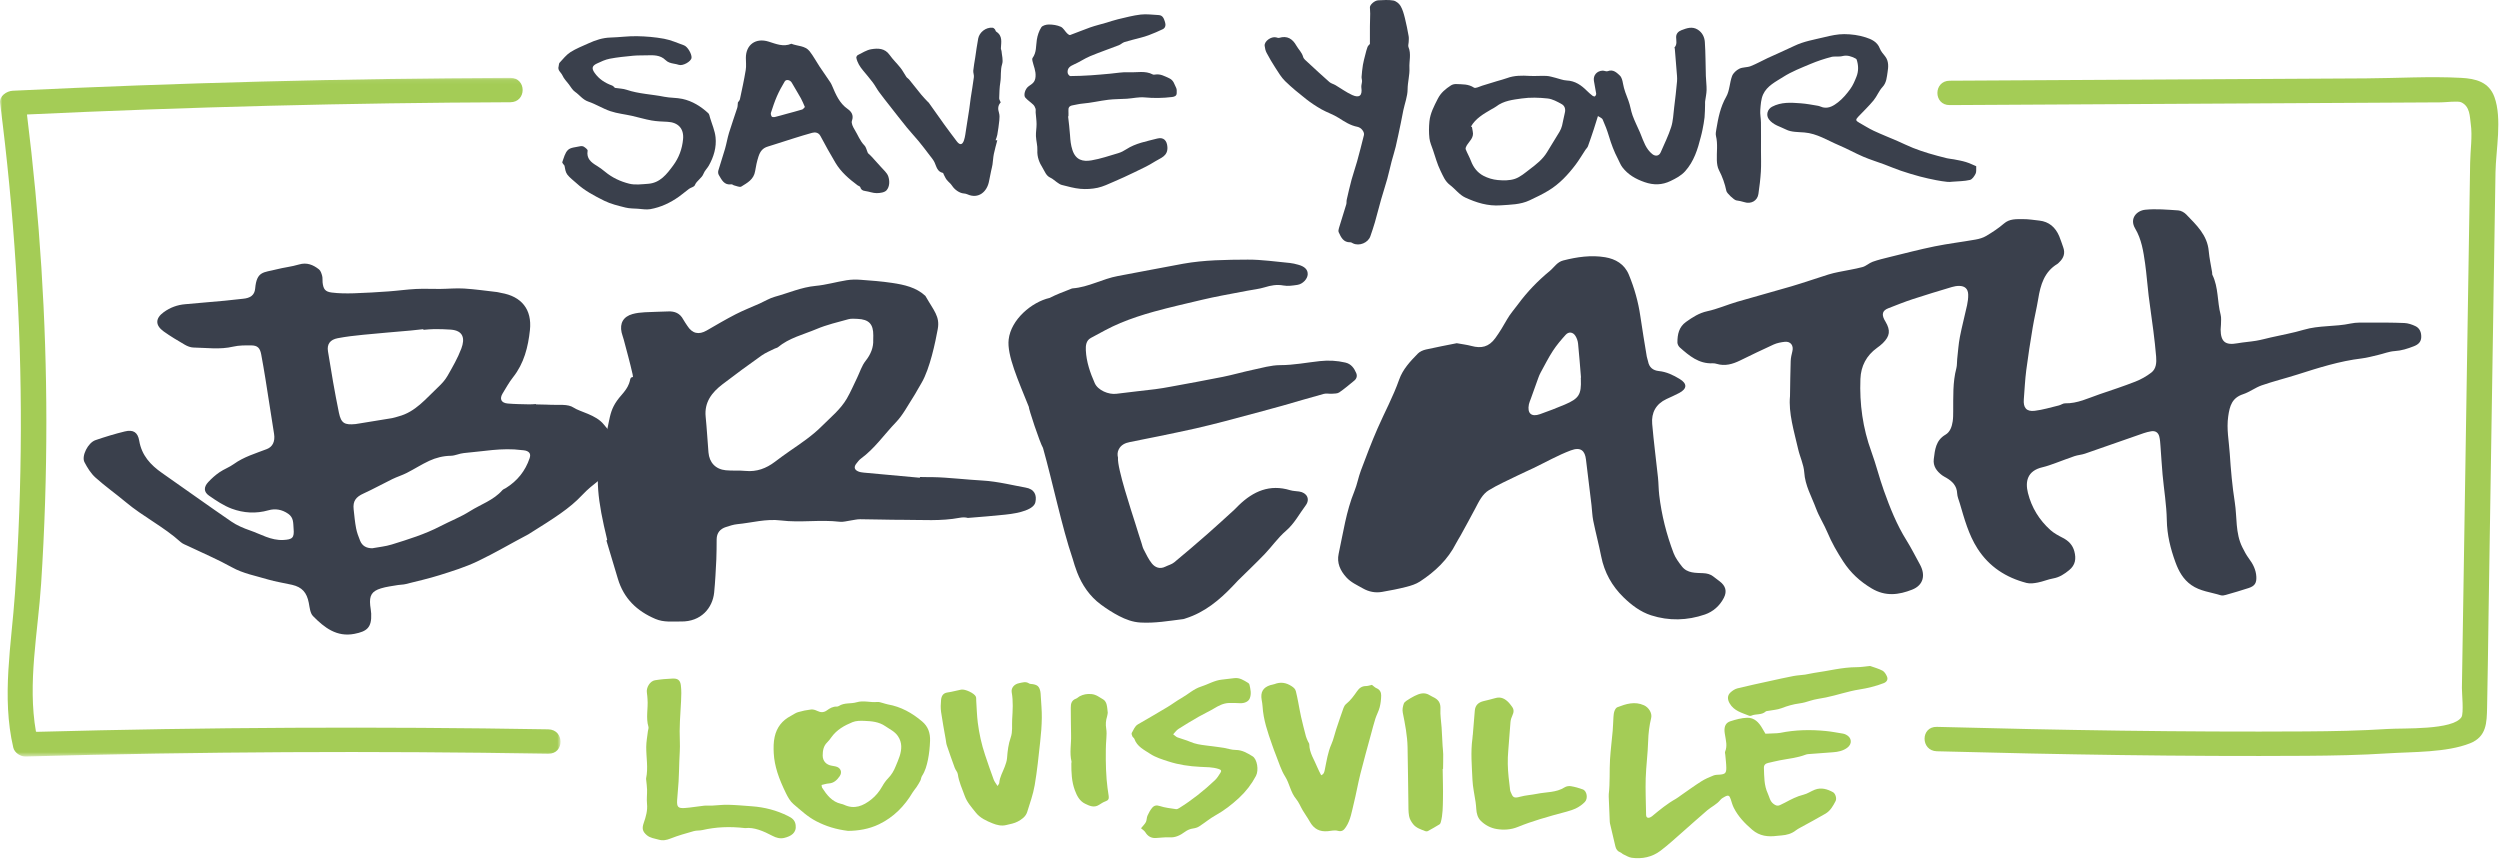 <?xml version="1.0" encoding="UTF-8" standalone="no"?>
<svg width="554px" height="191px" viewBox="0 0 554 191" version="1.1" xmlns="http://www.w3.org/2000/svg" xmlns:xlink="http://www.w3.org/1999/xlink">
    <!-- Generator: sketchtool 3.8.3 (29802) - http://www.bohemiancoding.com/sketch -->
    <title>60089FC0-5F22-48A5-BAC8-55BDBEFCB7A2</title>
    <desc>Created with sketchtool.</desc>
    <defs>
        <polygon id="path-1" points="1.35525272e-20 0.076 1.35525272e-20 150.466 124.219 150.466 124.219 0.076 0 0.076"></polygon>
    </defs>
    <g id="Page-1" stroke="none" stroke-width="1" fill="none" fill-rule="evenodd">
        <g id="REVON-Lander" transform="translate(-443, -201)">
            <g id="syb_logo" transform="translate(443, 200)">
                <path d="M325.966,29.047 C326.04,29.077 326.112,29.107 326.186,29.137 C326.245,29.474 326.293,29.814 326.366,30.149 C326.668,31.526 325.594,32.289 325.006,33.274 C324.866,33.509 324.717,33.87 324.8,34.083 C325.147,34.966 325.636,35.794 325.97,36.681 C326.506,38.105 327.407,39.257 328.709,39.945 C329.675,40.457 330.807,40.799 331.894,40.897 C333.16,41.013 334.543,41.032 335.716,40.629 C336.918,40.215 337.965,39.291 339.009,38.497 C340.431,37.418 341.854,36.321 342.806,34.753 C343.73,33.232 344.681,31.726 345.59,30.196 C345.836,29.782 346.031,29.317 346.15,28.85 C346.386,27.919 346.518,26.959 346.762,26.029 C346.98,25.197 346.753,24.458 346.086,24.083 C345.106,23.531 344.032,22.937 342.949,22.821 C341.053,22.618 339.089,22.553 337.209,22.822 C335.259,23.1 333.204,23.31 331.533,24.611 C331.208,24.864 330.817,25.033 330.458,25.244 C328.739,26.252 327,27.239 325.966,29.047 M354.104,26.718 C353.765,27.8 353.495,28.704 353.199,29.598 C352.775,30.878 352.347,32.158 351.884,33.424 C351.781,33.707 351.518,33.927 351.345,34.187 C350.609,35.297 349.938,36.455 349.136,37.515 C347.456,39.734 345.561,41.764 343.165,43.222 C341.817,44.043 340.378,44.72 338.949,45.397 C336.92,46.357 334.751,46.344 332.547,46.504 C329.67,46.714 327.136,45.893 324.685,44.766 C323.405,44.177 322.471,42.865 321.302,41.986 C320.204,41.161 319.752,39.927 319.198,38.805 C318.492,37.374 318.079,35.794 317.559,34.272 C317.262,33.401 316.862,32.533 316.762,31.636 C316.626,30.412 316.636,29.152 316.757,27.925 C316.936,26.101 317.786,24.518 318.614,22.889 C319.312,21.517 320.352,20.693 321.531,19.924 C321.861,19.708 322.338,19.607 322.738,19.628 C324.062,19.698 325.396,19.594 326.629,20.418 C326.986,20.657 327.842,20.168 328.462,19.984 C329.561,19.659 330.655,19.309 331.751,18.975 C332.485,18.751 333.235,18.575 333.952,18.309 C335.581,17.706 337.251,17.722 338.951,17.822 C340.196,17.895 341.453,17.763 342.7,17.824 C343.384,17.858 344.062,18.091 344.737,18.252 C345.548,18.445 346.35,18.798 347.165,18.833 C349.056,18.912 350.422,19.888 351.681,21.145 C352.069,21.532 352.487,21.893 352.92,22.23 C353.055,22.337 353.367,22.42 353.448,22.347 C353.6,22.21 353.741,21.936 353.713,21.744 C353.573,20.792 353.347,19.853 353.207,18.901 C353.029,17.692 353.843,16.733 355.111,16.654 C355.494,16.63 355.945,16.901 356.262,16.775 C357.473,16.296 358.249,17.082 358.953,17.741 C359.372,18.132 359.547,18.878 359.651,19.496 C359.88,20.843 360.394,22.078 360.873,23.342 C361.267,24.38 361.39,25.521 361.772,26.566 C362.231,27.826 362.838,29.033 363.379,30.263 C363.455,30.436 363.522,30.613 363.593,30.789 C364.232,32.359 364.734,34 366.132,35.134 C366.836,35.706 367.652,35.583 368.006,34.761 C368.807,32.901 369.723,31.075 370.335,29.152 C370.772,27.778 370.814,26.272 370.993,24.821 C371.231,22.887 371.468,20.952 371.632,19.011 C371.698,18.225 371.586,17.421 371.528,16.627 C371.408,15.007 371.271,13.388 371.136,11.769 C371.13,11.686 371.03,11.561 371.057,11.532 C371.703,10.847 371.441,10.022 371.432,9.231 C371.423,8.421 371.953,7.944 372.612,7.688 C373.793,7.232 375.009,6.792 376.242,7.579 C377.233,8.211 377.718,9.234 377.791,10.293 C377.965,12.799 377.941,15.318 378.018,17.831 C378.05,18.871 378.202,19.909 378.18,20.946 C378.162,21.789 377.961,22.628 377.853,23.47 C377.826,23.682 377.852,23.901 377.845,24.116 C377.813,25.083 377.826,26.053 377.729,27.013 C377.636,27.943 377.441,28.863 377.267,29.782 C377.169,30.306 377.028,30.823 376.899,31.34 C376.212,34.087 375.377,36.768 373.434,38.939 C372.535,39.943 371.355,40.549 370.173,41.118 C368.304,42.016 366.448,42.061 364.427,41.357 C362.457,40.67 360.777,39.708 359.519,38.068 C359.097,37.517 358.859,36.826 358.528,36.203 C357.677,34.596 357.054,32.904 356.532,31.162 C356.156,29.91 355.688,28.679 355.152,27.487 C354.997,27.143 354.464,26.97 354.104,26.718" id="Fill-1" fill="#3A404C"></path>
                <path d="M437.93,37.832 C437.891,38.473 438.007,39.067 437.792,39.493 C437.514,40.044 437.041,40.757 436.53,40.877 C435.291,41.168 433.981,41.159 432.698,41.263 C432.325,41.294 431.944,41.348 431.576,41.307 C430.746,41.214 429.915,41.099 429.096,40.935 C427.873,40.69 426.65,40.434 425.446,40.111 C424.024,39.727 422.61,39.303 421.215,38.829 C419.972,38.407 418.765,37.881 417.534,37.424 C415.995,36.852 414.418,36.374 412.911,35.728 C411.082,34.945 409.34,33.959 407.506,33.188 C404.996,32.131 402.667,30.583 399.84,30.354 C398.47,30.244 396.952,30.302 395.793,29.71 C394.513,29.055 392.974,28.73 392,27.455 C391.269,26.497 391.68,25.186 392.683,24.655 C394.73,23.571 396.887,23.731 399.046,23.89 C400.328,23.984 401.6,24.233 402.871,24.445 C403.245,24.507 403.592,24.715 403.964,24.798 C405.296,25.1 406.384,24.384 407.308,23.67 C408.344,22.869 409.223,21.813 410.004,20.747 C410.608,19.923 411.022,18.936 411.4,17.975 C411.885,16.743 411.845,15.461 411.435,14.202 C411.401,14.097 411.265,14.003 411.155,13.947 C410.247,13.484 409.351,13.162 408.269,13.433 C407.466,13.634 406.557,13.418 405.76,13.631 C404.228,14.042 402.708,14.542 401.247,15.156 C399.174,16.03 397.037,16.85 395.155,18.051 C393.514,19.099 391.576,20.023 390.709,21.916 C390.236,22.949 390.172,24.202 390.079,25.368 C390.007,26.276 390.216,27.203 390.228,28.123 C390.253,30.23 390.235,32.338 390.234,34.446 C390.232,35.967 390.3,37.493 390.209,39.009 C390.108,40.677 389.909,42.343 389.662,43.996 C389.433,45.529 387.987,46.288 386.513,45.788 C385.949,45.596 385.349,45.5 384.758,45.405 C384.262,45.325 382.671,43.82 382.571,43.336 C382.234,41.716 381.692,40.177 380.918,38.7 C380.583,38.061 380.48,37.249 380.453,36.51 C380.389,34.718 380.698,32.919 380.26,31.13 C380.147,30.667 380.257,30.133 380.339,29.644 C380.755,27.151 381.225,24.718 382.527,22.441 C383.292,21.106 383.272,19.342 383.827,17.855 C384.074,17.191 384.779,16.553 385.436,16.229 C386.185,15.859 387.158,15.971 387.95,15.659 C389.245,15.149 390.464,14.448 391.731,13.86 C393.689,12.952 395.679,12.109 397.622,11.169 C399.737,10.146 402.035,9.785 404.278,9.237 C405.724,8.885 407.222,8.554 408.695,8.563 C410.287,8.572 411.939,8.794 413.448,9.283 C414.684,9.684 416.005,10.251 416.563,11.73 C416.803,12.369 417.301,12.923 417.738,13.472 C418.591,14.545 418.469,15.883 418.286,16.991 C418.107,18.075 418.074,19.315 417.161,20.287 C416.361,21.139 415.937,22.335 415.184,23.245 C414.13,24.519 412.928,25.67 411.784,26.869 C411.162,27.521 411.197,27.743 411.99,28.184 C413.063,28.78 414.097,29.457 415.205,29.976 C416.937,30.786 418.721,31.484 420.476,32.246 C421.629,32.745 422.753,33.312 423.919,33.776 C425.055,34.227 426.219,34.622 427.39,34.976 C428.729,35.381 430.086,35.728 431.444,36.069 C431.94,36.194 432.463,36.209 432.967,36.309 C433.864,36.488 434.773,36.637 435.644,36.905 C436.462,37.157 437.237,37.545 437.93,37.832" id="Fill-3" fill="#3A404C"></path>
                <g id="Group-7" transform="translate(280, 0.175)" fill="#3A404C">
                    <path d="M23.571,10.572 C23.571,9.271 23.562,7.976 23.574,6.679 C23.582,5.734 23.627,4.79 23.635,3.845 C23.637,3.382 23.576,2.921 23.57,2.458 C23.562,1.865 24.612,0.929 25.416,0.895 C26.529,0.848 27.67,0.745 28.751,0.939 C29.353,1.046 30.04,1.597 30.362,2.142 C30.841,2.954 31.093,3.921 31.329,4.849 C31.663,6.168 31.916,7.51 32.157,8.848 C32.234,9.274 32.172,9.726 32.159,10.166 C32.149,10.533 31.989,10.951 32.116,11.252 C32.766,12.774 32.245,14.357 32.331,15.896 C32.416,17.43 31.935,19 31.926,20.613 C31.916,22.16 31.31,23.701 30.98,25.248 C30.784,26.172 30.627,27.104 30.433,28.027 C30.062,29.797 29.703,31.567 29.29,33.325 C29.036,34.407 28.675,35.462 28.395,36.536 C28.054,37.837 27.78,39.157 27.42,40.453 C26.997,41.978 26.494,43.483 26.06,45.005 C25.579,46.697 25.157,48.407 24.673,50.099 C24.377,51.132 24.024,52.148 23.676,53.166 C23.177,54.63 21.222,55.428 19.825,54.755 C19.635,54.664 19.435,54.511 19.244,54.517 C17.685,54.569 17.168,53.4 16.651,52.276 C16.536,52.025 16.631,51.636 16.721,51.337 C17.247,49.587 17.81,47.849 18.334,46.1 C18.429,45.782 18.357,45.419 18.432,45.093 C18.774,43.603 19.108,42.111 19.508,40.636 C19.876,39.279 20.356,37.953 20.731,36.599 C21.266,34.661 21.765,32.714 22.247,30.762 C22.41,30.104 21.682,29.099 20.796,28.927 C19.224,28.625 17.963,27.788 16.649,26.95 C15.451,26.186 14.055,25.744 12.814,25.04 C11.633,24.369 10.489,23.61 9.421,22.77 C7.826,21.514 6.244,20.226 4.792,18.811 C3.938,17.98 3.309,16.902 2.65,15.889 C1.943,14.802 1.284,13.678 0.678,12.533 C0.431,12.065 0.304,11.502 0.246,10.97 C0.137,9.966 1.677,8.857 2.764,9.101 C2.999,9.155 3.265,9.274 3.471,9.211 C5.249,8.672 6.426,9.428 7.271,10.93 C7.747,11.777 8.506,12.431 8.776,13.438 C8.9,13.899 9.419,14.278 9.809,14.642 C11.389,16.11 12.973,17.578 14.595,19.002 C14.965,19.326 15.51,19.441 15.948,19.698 C17.188,20.425 18.36,21.305 19.662,21.889 C21.269,22.61 21.931,21.971 21.676,20.233 C21.61,19.78 21.806,19.296 21.827,18.823 C21.84,18.503 21.7,18.174 21.724,17.858 C21.794,16.97 21.876,16.078 22.022,15.2 C22.148,14.438 22.36,13.69 22.551,12.94 C22.696,12.366 22.828,11.783 23.043,11.233 C23.154,10.953 23.432,10.739 23.571,10.572" id="Fill-5"></path>
                </g>
                <path d="M236.69,26.783 C236.839,28.19 237.038,29.593 237.121,31.003 C237.186,32.109 237.296,33.163 237.649,34.244 C238.381,36.476 239.954,36.863 241.85,36.54 C243.869,36.196 245.835,35.523 247.81,34.937 C248.428,34.753 249.03,34.443 249.573,34.087 C251.666,32.723 254.083,32.325 256.425,31.705 C257.844,31.33 258.603,32.135 258.697,33.571 C258.832,35.643 257.137,36.014 255.957,36.776 C254.494,37.719 252.887,38.441 251.316,39.208 C249.837,39.93 248.337,40.612 246.823,41.262 C245.649,41.766 244.475,42.342 243.24,42.612 C242.005,42.88 240.68,42.956 239.419,42.846 C238.024,42.724 236.648,42.32 235.278,41.98 C234.889,41.884 234.54,41.603 234.194,41.373 C233.714,41.054 233.297,40.613 232.781,40.386 C231.804,39.955 231.537,38.994 231.052,38.219 C230.31,37.04 229.8,35.785 229.88,34.3 C229.935,33.265 229.605,32.214 229.564,31.166 C229.529,30.277 229.71,29.382 229.703,28.49 C229.697,27.638 229.565,26.788 229.5,25.936 C229.48,25.65 229.556,25.341 229.474,25.079 C229.374,24.762 229.208,24.427 228.972,24.2 C228.404,23.648 227.712,23.211 227.2,22.616 C226.793,22.144 227.088,20.715 227.987,20.086 C228.744,19.557 229.385,19.225 229.477,17.978 C229.576,16.651 229.034,15.642 228.788,14.491 C228.744,14.284 228.709,13.992 228.815,13.848 C229.721,12.623 229.542,11.172 229.764,9.793 C229.917,8.845 230.238,7.859 230.75,7.061 C231.017,6.645 231.861,6.425 232.442,6.429 C233.325,6.436 234.268,6.572 235.062,6.928 C235.629,7.181 235.977,7.901 236.457,8.381 C236.641,8.563 236.976,8.82 237.142,8.76 C238.627,8.232 240.076,7.599 241.565,7.081 C242.754,6.667 243.984,6.373 245.195,6.02 C246.046,5.771 246.882,5.467 247.744,5.267 C249.422,4.876 251.097,4.42 252.8,4.223 C254.094,4.073 255.429,4.281 256.745,4.337 C257.724,4.379 257.94,5.198 258.166,5.89 C258.353,6.452 258.315,7.148 257.69,7.461 C256.685,7.964 255.635,8.378 254.587,8.789 C253.999,9.021 253.383,9.186 252.774,9.353 C251.578,9.679 250.369,9.954 249.186,10.319 C248.744,10.456 248.383,10.847 247.946,11.017 C245.822,11.842 243.666,12.576 241.565,13.452 C240.329,13.968 239.21,14.763 237.978,15.29 C237.087,15.672 236.464,16.137 236.596,17.163 C236.631,17.426 236.977,17.856 237.18,17.856 C238.712,17.851 240.244,17.78 241.773,17.684 C243.184,17.596 244.591,17.451 246.001,17.33 C247.398,17.21 248.804,16.93 250.19,17.009 C251.941,17.108 253.767,16.601 255.451,17.496 C255.597,17.575 255.82,17.549 256,17.52 C257.154,17.333 258.062,17.874 259.075,18.329 C260.113,18.795 260.226,19.698 260.637,20.468 C260.808,20.787 260.755,21.241 260.757,21.634 C260.76,22.332 260.128,22.448 259.699,22.501 C257.687,22.751 255.673,22.775 253.637,22.584 C252.357,22.465 251.037,22.792 249.732,22.88 C248.361,22.972 246.976,22.941 245.613,23.105 C243.696,23.337 241.804,23.799 239.885,23.956 C239.135,24.018 238.454,24.208 237.74,24.329 C236.923,24.467 236.715,24.847 236.766,25.569 C236.792,25.969 236.769,26.373 236.769,26.774 C236.743,26.777 236.716,26.78 236.69,26.783" id="Fill-8" fill="#3A404C"></path>
                <path d="M178.364,24.717 C178.042,24.004 177.812,23.381 177.492,22.808 C176.837,21.632 176.121,20.492 175.457,19.32 C175.117,18.718 174.222,18.501 173.895,19.046 C173.265,20.097 172.671,21.179 172.179,22.301 C171.655,23.497 171.243,24.745 170.839,25.989 C170.759,26.233 170.867,26.608 171.02,26.833 C171.11,26.963 171.477,26.985 171.691,26.933 C172.562,26.725 173.422,26.469 174.285,26.233 C175.444,25.916 176.609,25.62 177.758,25.268 C177.985,25.199 178.149,24.919 178.364,24.717 M163.516,23.696 C163.617,23.542 163.902,23.281 163.969,22.974 C164.431,20.827 164.896,18.678 165.254,16.513 C165.4,15.636 165.284,14.715 165.285,13.815 C165.286,10.901 167.473,9.33 170.316,10.218 C171.968,10.733 173.594,11.453 175.363,10.695 C176.72,11.251 178.415,11.082 179.419,12.368 C180.235,13.413 180.86,14.606 181.595,15.717 C182.381,16.901 183.201,18.062 183.995,19.24 C184.144,19.461 184.263,19.705 184.369,19.951 C185.209,21.912 185.992,23.866 187.878,25.177 C188.626,25.697 189.249,26.526 188.786,27.77 C188.592,28.29 189.033,29.167 189.395,29.752 C190.11,30.905 190.562,32.213 191.549,33.22 C191.952,33.631 192.055,34.331 192.317,34.889 C192.377,35.017 192.532,35.1 192.641,35.207 C192.825,35.388 193.016,35.564 193.191,35.755 C193.861,36.488 194.539,37.213 195.188,37.964 C195.776,38.646 196.567,39.276 196.838,40.076 C197.175,41.068 197.176,42.341 196.463,43.162 C196.039,43.65 195.035,43.791 194.288,43.798 C193.438,43.805 192.59,43.445 191.73,43.33 C191.146,43.252 190.791,43.044 190.628,42.451 C190.583,42.286 190.239,42.216 190.053,42.076 C188.155,40.66 186.357,39.129 185.131,37.064 C183.974,35.117 182.87,33.136 181.809,31.133 C181.359,30.285 180.545,30.275 179.953,30.438 C177.264,31.18 174.616,32.07 171.953,32.908 C171.351,33.097 170.752,33.296 170.148,33.477 C169.02,33.815 168.463,34.516 168.077,35.695 C167.728,36.762 167.511,37.849 167.338,38.917 C167.038,40.787 165.597,41.517 164.274,42.341 C163.927,42.557 163.214,42.203 162.676,42.084 C162.474,42.039 162.273,41.819 162.098,41.847 C160.454,42.098 159.925,40.833 159.284,39.765 C159.129,39.506 159.1,39.083 159.185,38.785 C159.651,37.178 160.201,35.594 160.664,33.986 C161.003,32.807 161.2,31.587 161.558,30.415 C162.123,28.566 162.78,26.746 163.372,24.904 C163.479,24.574 163.46,24.203 163.516,23.696" id="Fill-10" fill="#3A404C"></path>
                <path d="M136.265,20.473 C137.251,20.625 138.091,20.636 138.847,20.893 C141.562,21.815 144.426,21.883 147.202,22.444 C148.519,22.711 149.907,22.63 151.218,22.916 C153.417,23.394 155.299,24.563 156.948,26.079 C157.193,26.305 157.246,26.755 157.354,27.112 C157.783,28.542 158.415,29.955 158.569,31.416 C158.803,33.633 158.169,35.759 157.068,37.708 C156.721,38.321 156.153,38.83 155.91,39.472 C155.507,40.534 154.39,40.997 153.968,42.053 C153.82,42.424 153.111,42.545 152.703,42.842 C151.945,43.394 151.24,44.02 150.477,44.563 C148.548,45.935 146.433,46.937 144.102,47.349 C143.218,47.506 142.268,47.318 141.35,47.257 C140.425,47.196 139.472,47.216 138.584,46.99 C136.993,46.586 135.35,46.209 133.896,45.483 C131.73,44.401 129.554,43.269 127.742,41.595 C127.057,40.964 126.268,40.413 125.714,39.683 C125.31,39.149 125.216,38.381 125.088,37.705 C124.916,37.439 124.542,37.098 124.608,36.917 C124.948,35.974 125.199,34.857 125.875,34.219 C126.465,33.661 127.571,33.636 128.461,33.426 C128.746,33.359 129.13,33.356 129.359,33.499 C129.71,33.718 130.259,34.139 130.217,34.387 C129.918,36.148 130.989,36.971 132.259,37.74 C132.897,38.127 133.505,38.575 134.079,39.055 C135.656,40.373 137.506,41.226 139.439,41.707 C140.744,42.032 142.203,41.826 143.585,41.733 C146.27,41.555 147.749,39.603 149.175,37.671 C150.445,35.948 151.166,34.015 151.369,31.839 C151.588,29.491 150.28,28.107 147.915,27.992 C146.741,27.935 145.555,27.903 144.402,27.699 C142.936,27.441 141.503,26.998 140.048,26.674 C138.459,26.32 136.812,26.156 135.28,25.643 C133.598,25.078 132.059,24.086 130.378,23.516 C129.117,23.088 128.43,22.036 127.426,21.346 C126.859,20.957 126.496,20.263 126.059,19.693 C125.56,19.042 124.95,18.434 124.63,17.7 C124.344,17.046 123.508,16.602 123.791,15.707 C123.874,15.444 123.829,15.088 123.991,14.914 C124.76,14.09 125.479,13.155 126.407,12.559 C127.65,11.762 129.061,11.223 130.414,10.604 C131.964,9.896 133.553,9.364 135.294,9.318 C137.247,9.267 139.198,8.983 141.146,9.019 C143.15,9.056 145.174,9.222 147.141,9.585 C148.657,9.864 150.107,10.514 151.571,11.043 C152.375,11.332 153.316,12.954 153.246,13.799 C153.177,14.634 151.287,15.675 150.436,15.371 C150.071,15.242 149.681,15.181 149.299,15.107 C148.618,14.974 148.022,14.852 147.445,14.282 C146.321,13.171 144.775,13.209 143.286,13.26 C142.285,13.294 141.277,13.255 140.282,13.352 C138.552,13.52 136.814,13.687 135.111,14.015 C134.126,14.205 133.174,14.651 132.256,15.086 C131.177,15.597 131.08,16.165 131.763,17.142 C132.729,18.523 134.059,19.384 135.625,19.946 C135.917,20.051 136.136,20.362 136.265,20.473" id="Fill-12" fill="#3A404C"></path>
                <path d="M221.759,23.685 C221.112,24.389 221.102,25.132 221.375,25.997 C221.54,26.518 221.502,27.13 221.448,27.691 C221.344,28.75 221.183,29.804 221.006,30.854 C220.937,31.262 220.76,31.65 220.62,32.083 L221.003,32.083 C220.745,33.088 220.447,34.09 220.238,35.111 C220.08,35.876 220.056,36.667 219.94,37.442 C219.866,37.931 219.729,38.41 219.628,38.894 C219.474,39.631 219.309,40.367 219.18,41.108 C218.769,43.469 216.843,45.185 214.355,44.054 C214.115,43.945 213.837,43.888 213.572,43.871 C212.642,43.808 211.528,43.021 210.994,42.177 C210.68,41.679 210.164,41.315 209.793,40.846 C209.538,40.525 209.375,40.13 209.176,39.766 C209.093,39.612 209.046,39.336 208.94,39.313 C207.686,39.04 207.532,37.945 207.108,37.011 C206.847,36.434 206.406,35.933 206.017,35.422 C205.213,34.365 204.412,33.305 203.568,32.28 C202.728,31.259 201.809,30.301 200.974,29.275 C199.677,27.68 198.419,26.053 197.151,24.435 C196.351,23.415 195.542,22.4 194.777,21.354 C194.292,20.692 193.918,19.947 193.425,19.292 C192.73,18.367 191.976,17.488 191.237,16.596 C190.551,15.767 189.979,14.872 189.763,13.805 C189.727,13.63 189.912,13.293 190.081,13.21 C191.062,12.728 192.032,12.08 193.075,11.908 C194.552,11.664 196.085,11.664 197.145,13.178 C197.862,14.202 198.795,15.07 199.568,16.056 C200.056,16.678 200.413,17.4 200.859,18.057 C201.003,18.268 201.272,18.389 201.436,18.591 C202.361,19.728 203.26,20.886 204.189,22.021 C204.601,22.523 205.062,22.984 205.504,23.462 C205.605,23.572 205.74,23.655 205.826,23.775 C206.994,25.414 208.143,27.066 209.322,28.696 C210.202,29.915 211.116,31.108 212.016,32.311 C212.68,33.198 213.255,33.16 213.613,32.108 C213.883,31.314 213.957,30.449 214.095,29.612 C214.337,28.139 214.567,26.664 214.787,25.188 C214.909,24.37 214.986,23.545 215.108,22.727 C215.34,21.177 215.618,19.633 215.813,18.079 C215.871,17.614 215.633,17.115 215.677,16.645 C215.766,15.691 215.956,14.746 216.102,13.797 C216.323,12.366 216.493,10.924 216.775,9.506 C217.039,8.186 218.43,6.997 219.965,7.145 C220.14,7.162 220.329,7.328 220.457,7.473 C220.593,7.628 220.615,7.916 220.77,8.015 C222.229,8.947 221.854,10.365 221.797,11.71 C221.788,11.908 221.921,12.109 221.937,12.313 C222.014,13.284 222.348,14.344 222.073,15.208 C221.646,16.555 221.892,17.899 221.672,19.228 C221.478,20.396 221.461,21.596 221.421,22.783 C221.412,23.059 221.624,23.341 221.759,23.685" id="Fill-14" fill="#3A404C"></path>
                <path d="M432.057,24.29 L504.275,23.887 C516.496,23.819 528.718,23.751 540.94,23.683 C541.943,23.677 544.662,23.331 545.384,23.658 C547.398,24.568 547.289,26.884 547.519,28.462 C547.915,31.19 547.427,34.319 547.384,37.082 C547.294,42.83 547.203,48.577 547.113,54.323 L546.015,124.364 C545.924,130.111 545.834,135.858 545.743,141.605 C545.704,144.119 545.664,146.634 545.625,149.148 C545.603,150.584 545.581,152.021 545.558,153.458 C545.542,154.468 546.007,159.089 545.456,159.924 C543.54,162.832 532.661,162.313 529.151,162.537 C523.081,162.926 516.996,163.045 510.913,163.083 C483.681,163.252 456.433,162.798 429.211,162.075 C425.574,161.979 425.576,167.384 429.211,167.481 C456.431,168.204 483.681,168.663 510.913,168.488 C516.996,168.449 523.081,168.331 529.151,167.942 C534.675,167.59 542.141,167.784 547.355,165.718 C551.051,164.252 551.065,161.131 551.14,157.768 C551.294,150.945 551.354,144.118 551.461,137.295 C551.873,111.074 552.284,84.853 552.695,58.633 C552.797,52.168 552.899,45.703 553,39.237 C553.078,34.275 554.513,27.265 552.757,22.48 C551.545,19.179 548.677,18.427 545.384,18.252 C538.407,17.88 531.263,18.331 524.274,18.37 C493.536,18.542 462.796,18.713 432.057,18.885 C428.423,18.905 428.415,24.311 432.057,24.29" id="Fill-16" fill="#A4CC56"></path>
                <g id="Group-20" transform="translate(0, 18.175)">
                    <mask id="mask-2" fill="white">
                        <use xlink:href="#path-1"></use>
                    </mask>
                    <g id="Clip-19"></g>
                    <path d="M121.491,144.446 C83.689,143.798 45.881,143.988 8.089,145 C8.048,144.974 8.003,144.946 7.961,144.919 C6.075,134.226 8.419,122.86 9.114,112.153 C9.892,100.178 10.279,88.18 10.273,76.182 C10.259,53.456 8.781,30.759 5.976,8.195 C5.969,8.196 5.962,8.196 5.955,8.196 L5.974,8.185 C5.975,8.188 5.975,8.192 5.976,8.195 C41.656,6.533 77.368,5.622 113.09,5.481 C116.725,5.467 116.732,0.062 113.09,0.076 C76.322,0.221 39.564,1.174 2.84,2.931 C1.458,2.997 -0.179,4.124 0.015,5.634 C3.123,29.741 4.699,54.006 4.619,78.297 C4.58,90.297 4.147,102.295 3.323,114.268 C2.543,125.607 0.317,137.239 2.942,148.482 C3.204,149.604 4.476,150.499 5.667,150.465 C44.266,149.396 82.882,149.19 121.491,149.851 C125.128,149.914 125.128,144.509 121.491,144.446" id="Fill-18" fill="#A4CC56" mask="url(#mask-2)"></path>
                </g>
                <path d="M391.224,163.593 C392.221,163.551 393.01,163.521 393.797,163.482 C394.036,163.47 394.276,163.448 394.509,163.4 C397.86,162.72 401.237,162.657 404.625,162.993 C405.892,163.12 407.147,163.363 408.406,163.57 C408.641,163.608 408.874,163.696 409.087,163.803 C410.38,164.453 410.508,165.861 409.335,166.714 C408.395,167.399 407.305,167.626 406.166,167.703 C404.332,167.824 402.5,167.969 400.668,168.113 C400.472,168.129 400.273,168.18 400.089,168.25 C398.243,168.952 396.284,169.117 394.37,169.495 C393.508,169.665 392.654,169.88 391.797,170.072 C391.217,170.203 390.86,170.539 390.883,171.166 C390.953,173.093 390.899,175.033 391.747,176.85 C392.117,177.641 392.209,178.541 393.001,179.136 C393.476,179.494 393.878,179.667 394.413,179.424 C394.81,179.244 395.203,179.05 395.587,178.845 C396.893,178.148 398.187,177.459 399.653,177.105 C400.529,176.894 401.314,176.327 402.168,175.997 C403.591,175.449 404.933,175.863 406.19,176.548 C406.75,176.853 407.055,177.955 406.771,178.508 C406.218,179.586 405.607,180.672 404.542,181.299 C402.689,182.392 400.782,183.389 398.898,184.431 C398.586,184.604 398.264,184.772 397.985,184.995 C397.038,185.75 395.941,186.046 394.767,186.134 C394.449,186.158 394.13,186.18 393.814,186.221 C391.807,186.478 389.959,186.3 388.296,184.878 C386.658,183.475 385.197,181.963 384.218,180.027 C383.911,179.422 383.733,178.749 383.523,178.098 C383.255,177.263 382.989,177.129 382.213,177.55 C381.864,177.741 381.483,177.948 381.241,178.251 C380.441,179.251 379.277,179.76 378.335,180.557 C376.469,182.138 374.666,183.795 372.82,185.403 C371.218,186.8 369.655,188.254 367.962,189.531 C366.099,190.937 363.903,191.388 361.607,191.085 C360.963,191.002 360.355,190.608 359.744,190.327 C359.496,190.213 359.302,189.97 359.05,189.876 C358.416,189.638 358.111,189.169 357.964,188.537 C357.574,186.854 357.167,185.176 356.776,183.493 C356.722,183.259 356.719,183.012 356.71,182.771 C356.635,181.039 356.565,179.308 356.496,177.576 C356.488,177.375 356.479,177.171 356.503,176.972 C356.803,174.41 356.627,171.832 356.783,169.267 C356.913,167.139 357.192,165.02 357.377,162.894 C357.465,161.889 357.472,160.876 357.543,159.871 C357.574,159.43 357.616,158.972 357.766,158.564 C357.883,158.243 358.113,157.836 358.393,157.728 C360.312,156.986 362.252,156.357 364.311,157.29 C365.358,157.764 366.162,159.033 365.898,160.113 C365.484,161.809 365.28,163.508 365.23,165.262 C365.151,168.002 364.778,170.733 364.689,173.474 C364.607,176.051 364.732,178.635 364.767,181.214 C364.772,181.619 364.73,182.133 365.208,182.221 C365.49,182.273 365.888,182.045 366.145,181.833 C367.812,180.45 369.482,179.076 371.381,178.015 C371.763,177.802 372.106,177.514 372.467,177.264 C373.982,176.216 375.469,175.126 377.022,174.141 C377.861,173.609 378.795,173.215 379.72,172.845 C380.147,172.674 380.654,172.696 381.127,172.655 C382.269,172.56 382.558,172.314 382.548,171.164 C382.54,170.2 382.404,169.238 382.326,168.276 C382.307,168.035 382.204,167.759 382.286,167.563 C382.812,166.32 382.458,165.096 382.265,163.867 C382.222,163.587 382.166,163.308 382.151,163.027 C382.093,161.923 382.449,161.151 383.458,160.828 C384.661,160.443 385.926,160.091 387.174,160.055 C388.758,160.01 389.788,161.093 390.539,162.431 C390.788,162.874 391.055,163.307 391.224,163.593" id="Fill-21" fill="#A4CC56"></path>
                <path d="M304.022,152.767 C304.4,153.05 304.685,153.363 305.038,153.507 C305.789,153.814 306.082,154.43 306.069,155.133 C306.055,156.01 305.95,156.904 305.732,157.751 C305.513,158.601 305.061,159.387 304.791,160.228 C304.424,161.377 304.128,162.55 303.812,163.715 C303.02,166.638 302.195,169.552 301.461,172.488 C300.911,174.68 300.529,176.915 299.983,179.109 C299.548,180.861 299.298,182.682 298.272,184.246 C297.813,184.947 297.389,185.373 296.421,185.1 C295.767,184.915 294.997,185.116 294.283,185.187 C292.416,185.371 291.142,184.683 290.241,183.059 C289.774,182.217 289.2,181.438 288.706,180.612 C288.194,179.755 287.833,178.778 287.204,178.028 C285.98,176.57 285.78,174.647 284.78,173.069 C283.868,171.634 283.388,169.918 282.737,168.316 C282.435,167.575 282.17,166.816 281.904,166.06 C280.926,163.283 279.957,160.505 279.784,157.522 C279.756,157.039 279.668,156.559 279.585,156.081 C279.289,154.375 279.888,153.343 281.499,152.827 C281.803,152.73 282.133,152.71 282.429,152.595 C283.763,152.075 284.971,152.255 286.184,153.033 C286.663,153.34 287.027,153.645 287.161,154.171 C287.358,154.944 287.51,155.731 287.667,156.515 C287.887,157.622 288.065,158.741 288.315,159.843 C288.645,161.296 289.017,162.74 289.395,164.182 C289.496,164.565 289.686,164.925 289.843,165.293 C289.937,165.512 290.138,165.724 290.139,165.94 C290.151,167.854 291.261,169.369 291.923,171.045 C292.154,171.632 292.473,172.183 292.774,172.796 C293.429,172.525 293.483,172.005 293.589,171.497 C293.981,169.609 294.249,167.696 295.044,165.902 C295.499,164.877 295.726,163.75 296.082,162.677 C296.613,161.072 297.152,159.47 297.721,157.879 C297.837,157.553 298.042,157.207 298.305,156.997 C299.288,156.207 300.012,155.202 300.718,154.181 C301.209,153.472 301.802,153.03 302.703,153.029 C303.128,153.028 303.554,152.866 304.022,152.767" id="Fill-23" fill="#A4CC56"></path>
                <path d="M260.93,164.403 C261.855,164.757 262.832,164.981 263.736,165.378 C264.854,165.871 266.024,166.041 267.209,166.19 C268.156,166.311 269.102,166.432 270.049,166.555 C270.44,166.607 270.833,166.656 271.222,166.726 C272.087,166.883 272.949,167.187 273.813,167.187 C275.27,167.187 276.422,167.891 277.572,168.598 C278.584,169.221 278.996,171.662 278.317,172.945 C277.349,174.772 276.101,176.397 274.582,177.802 C272.991,179.278 271.3,180.597 269.394,181.657 C268.114,182.368 266.975,183.333 265.739,184.13 C265.353,184.379 264.866,184.522 264.407,184.587 C263.719,184.685 263.151,184.919 262.57,185.344 C261.575,186.076 260.497,186.65 259.151,186.557 C258.136,186.489 257.105,186.675 256.08,186.708 C255.083,186.741 254.343,186.306 253.806,185.43 C253.586,185.073 253.174,184.835 252.848,184.542 C253.322,183.955 253.717,183.6 253.934,183.157 C254.141,182.734 254.088,182.186 254.282,181.754 C254.557,181.137 254.89,180.521 255.319,180.009 C255.743,179.503 256.266,179.364 257.023,179.619 C258.173,180.006 259.417,180.119 260.627,180.308 C260.834,180.339 261.095,180.203 261.293,180.08 C264.157,178.299 266.788,176.204 269.24,173.884 C269.727,173.425 270.085,172.815 270.454,172.243 C270.744,171.796 270.601,171.582 270.04,171.401 C268.694,170.967 267.294,170.999 265.911,170.93 C263.543,170.812 261.21,170.474 258.956,169.743 C257.557,169.29 256.09,168.851 254.883,168.052 C253.558,167.178 251.969,166.453 251.375,164.727 C251.303,164.517 251.025,164.384 250.933,164.177 C250.827,163.939 250.695,163.573 250.8,163.407 C251.215,162.748 251.429,161.94 252.177,161.509 C254.358,160.253 256.532,158.987 258.691,157.693 C259.754,157.056 260.743,156.293 261.821,155.686 C263.274,154.867 264.507,153.668 266.135,153.155 C267.691,152.665 269.114,151.768 270.778,151.601 C271.685,151.509 272.59,151.405 273.492,151.28 C274.709,151.11 275.641,151.766 276.6,152.343 C276.724,152.419 276.849,152.573 276.881,152.712 C277.108,153.731 277.364,154.756 276.937,155.785 C276.651,156.471 275.791,156.868 274.805,156.828 C273.975,156.794 273.143,156.753 272.315,156.785 C271.09,156.831 270.045,157.384 269.008,158.008 C267.914,158.667 266.741,159.187 265.633,159.824 C264.112,160.698 262.607,161.601 261.129,162.545 C260.711,162.81 260.411,163.265 259.974,163.721 C260.362,164.005 260.617,164.284 260.93,164.403" id="Fill-25" fill="#A4CC56"></path>
                <path d="M221.06,175.18 C221.26,174.836 221.424,174.679 221.435,174.512 C221.525,173.181 222.229,172.071 222.667,170.866 C222.886,170.263 223.117,169.633 223.161,169.002 C223.275,167.438 223.454,165.895 223.98,164.41 C224.435,163.12 224.219,161.772 224.295,160.454 C224.412,158.441 224.555,156.422 224.194,154.409 C224.03,153.494 224.713,152.606 225.831,152.391 C226.543,152.254 227.304,151.95 228.042,152.45 C228.255,152.594 228.584,152.56 228.859,152.607 C229.914,152.784 230.305,153.143 230.534,154.195 C230.602,154.507 230.613,154.834 230.63,155.155 C230.72,156.8 230.887,158.446 230.865,160.089 C230.843,161.861 230.697,163.634 230.503,165.395 C230.15,168.606 229.835,171.828 229.287,175.007 C228.94,177.023 228.235,178.981 227.623,180.944 C227.304,181.964 226.414,182.578 225.555,183.043 C224.765,183.472 223.818,183.624 222.926,183.84 C221.92,184.085 220.894,183.83 220.004,183.475 C218.614,182.92 217.195,182.288 216.218,181.047 C215.307,179.889 214.294,178.809 213.781,177.361 C213.219,175.774 212.48,174.257 212.251,172.553 C212.185,172.074 211.756,171.657 211.581,171.179 C210.968,169.515 210.38,167.841 209.813,166.16 C209.674,165.746 209.649,165.294 209.573,164.858 C209.223,162.831 208.831,160.811 208.544,158.774 C208.422,157.904 208.453,156.995 208.539,156.116 C208.621,155.277 208.949,154.588 209.969,154.451 C210.988,154.315 211.985,154.009 212.998,153.819 C213.864,153.655 215.911,154.616 216.238,155.355 C216.36,155.632 216.311,155.988 216.333,156.309 C216.443,157.919 216.475,159.538 216.677,161.137 C216.985,163.58 217.516,165.983 218.301,168.32 C218.912,170.141 219.537,171.958 220.202,173.759 C220.371,174.221 220.713,174.619 221.06,175.18" id="Fill-27" fill="#A4CC56"></path>
                <path d="M182.058,174.952 C182.117,175.257 182.104,175.439 182.183,175.56 C183.224,177.165 184.358,178.664 186.358,179.124 C186.591,179.179 186.829,179.236 187.043,179.336 C189.354,180.426 191.287,179.588 193.102,178.139 C194.084,177.354 194.859,176.398 195.482,175.294 C195.854,174.633 196.298,173.986 196.825,173.448 C197.578,172.68 198.089,171.792 198.48,170.811 C198.778,170.061 199.126,169.328 199.364,168.559 C199.835,167.051 199.95,165.568 198.997,164.149 C198.288,163.092 197.191,162.616 196.206,161.934 C194.757,160.931 193.147,160.811 191.518,160.743 C190.655,160.707 189.708,160.71 188.93,161.025 C187.115,161.76 185.401,162.723 184.216,164.401 C183.938,164.795 183.639,165.183 183.297,165.518 C182.479,166.32 182.314,167.348 182.308,168.408 C182.302,169.642 183.09,170.485 184.318,170.681 C184.593,170.726 184.869,170.78 185.143,170.835 C186.255,171.065 186.723,172.074 186.075,173.004 C185.495,173.834 184.795,174.544 183.667,174.612 C183.139,174.645 182.619,174.828 182.058,174.952 M187.928,185.124 C185.247,184.793 183.038,184.099 180.901,182.996 C178.981,182.007 177.449,180.551 175.84,179.194 C175.103,178.573 174.578,177.622 174.144,176.728 C173.426,175.247 172.747,173.725 172.259,172.153 C171.836,170.784 171.532,169.372 171.461,167.895 C171.402,166.674 171.4,165.502 171.66,164.304 C172.129,162.155 173.349,160.637 175.256,159.64 C175.785,159.363 176.28,158.979 176.839,158.814 C177.783,158.536 178.759,158.334 179.735,158.222 C180.179,158.171 180.693,158.337 181.111,158.54 C181.871,158.91 182.537,158.931 183.242,158.417 C183.891,157.945 184.585,157.538 185.441,157.578 C185.593,157.585 185.77,157.529 185.899,157.445 C187.11,156.66 188.553,157.007 189.826,156.623 C191.376,156.157 192.892,156.725 194.42,156.556 C194.796,156.514 195.199,156.681 195.583,156.775 C195.969,156.868 196.343,157.025 196.732,157.093 C199.64,157.595 202.12,158.987 204.346,160.874 C205.655,161.982 206.165,163.408 206.1,165.169 C206.047,166.59 205.917,167.974 205.631,169.363 C205.367,170.639 205.03,171.863 204.31,172.966 C204.119,173.259 204.116,173.668 203.955,173.987 C203.706,174.48 203.41,174.952 203.106,175.414 C202.842,175.813 202.502,176.163 202.258,176.574 C200.431,179.645 198.041,182.087 194.799,183.654 C192.508,184.761 190.103,185.104 187.928,185.124" id="Fill-29" fill="#A4CC56"></path>
                <path d="M165.133,184.509 C161.653,184.111 158.638,184.258 155.645,184.944 C155.026,185.087 154.352,185.003 153.745,185.176 C152.02,185.665 150.284,186.148 148.618,186.806 C147.713,187.164 146.906,187.339 145.966,187.067 C145.048,186.801 144.08,186.72 143.306,186.053 C142.373,185.248 142.232,184.57 142.647,183.378 C143.124,182.009 143.532,180.631 143.378,179.125 C143.273,178.088 143.414,177.028 143.39,175.979 C143.374,175.267 143.263,174.557 143.196,173.846 C143.184,173.726 143.152,173.6 143.176,173.487 C143.678,171.156 143.182,168.825 143.206,166.494 C143.218,165.336 143.444,164.178 143.578,163.02 C143.615,162.703 143.78,162.352 143.697,162.075 C143.087,160.047 143.651,157.989 143.49,155.953 C143.452,155.473 143.435,154.987 143.353,154.513 C143.159,153.4 144.023,151.927 145.138,151.745 C146.43,151.532 147.745,151.422 149.055,151.369 C150.188,151.321 150.739,151.729 150.878,152.855 C151.02,154.005 150.989,155.19 150.924,156.352 C150.756,159.328 150.512,162.295 150.653,165.284 C150.724,166.773 150.585,168.271 150.535,169.764 C150.487,171.256 150.455,172.75 150.371,174.239 C150.294,175.604 150.132,176.964 150.052,178.329 C149.966,179.817 150.262,180.157 151.747,180.055 C153.169,179.957 154.578,179.693 155.998,179.545 C156.588,179.482 157.189,179.55 157.785,179.524 C158.982,179.468 160.179,179.309 161.373,179.338 C163.123,179.382 164.87,179.545 166.618,179.671 C169.427,179.875 172.12,180.57 174.638,181.837 C175.404,182.223 176.159,182.648 176.317,183.825 C176.55,185.556 175.303,186.322 173.759,186.687 C172.882,186.894 172.005,186.658 171.209,186.238 C169.165,185.163 167.079,184.264 165.133,184.509" id="Fill-31" fill="#A4CC56"></path>
                <path d="M326.369,163.907 C326.518,162.098 326.671,160.288 326.816,158.479 C326.91,157.304 327.597,156.67 328.667,156.388 C329.547,156.156 330.444,155.981 331.313,155.712 C332.602,155.313 333.553,155.849 334.392,156.747 C334.638,157.01 334.84,157.316 335.059,157.604 C335.528,158.223 335.481,158.843 335.151,159.526 C334.932,159.981 334.769,160.498 334.724,161.001 C334.532,163.125 334.42,165.256 334.229,167.381 C334.055,169.323 334.104,171.255 334.306,173.189 C334.387,173.953 334.479,174.715 334.573,175.477 C334.614,175.797 334.617,176.138 334.733,176.431 C335.25,177.725 335.442,177.948 336.864,177.556 C338.08,177.221 339.367,177.163 340.608,176.906 C342.658,176.483 344.843,176.667 346.731,175.471 C347.1,175.236 347.662,175.144 348.099,175.216 C348.996,175.366 349.889,175.612 350.744,175.93 C351.673,176.274 351.932,177.935 351.228,178.682 C350.124,179.857 348.722,180.45 347.2,180.85 C345.194,181.379 343.189,181.925 341.207,182.54 C339.567,183.048 337.935,183.601 336.348,184.252 C334.804,184.885 333.198,184.965 331.642,184.708 C330.328,184.491 329.056,183.829 328.092,182.842 C327.444,182.178 327.203,181.241 327.143,180.287 C327.11,179.767 327.065,179.246 326.991,178.73 C326.759,177.096 326.371,175.471 326.299,173.832 C326.165,170.769 325.871,167.698 326.292,164.631 C326.325,164.391 326.335,164.147 326.354,163.906 C326.359,163.906 326.365,163.907 326.369,163.907" id="Fill-33" fill="#A4CC56"></path>
                <path d="M319.699,171.396 C319.725,173.614 319.805,175.833 319.76,178.049 C319.725,179.766 319.736,181.499 319.286,183.18 C319.237,183.362 319.139,183.587 318.994,183.676 C318.144,184.197 317.28,184.694 316.404,185.169 C316.25,185.251 315.996,185.245 315.828,185.178 C314.863,184.791 313.822,184.482 313.151,183.634 C312.742,183.118 312.369,182.478 312.254,181.843 C312.077,180.861 312.113,179.834 312.097,178.825 C312.032,174.746 312.002,170.665 311.917,166.585 C311.863,164.002 311.367,161.469 310.861,158.948 C310.715,158.223 310.862,157.583 311.08,156.939 C311.162,156.699 311.394,156.472 311.613,156.327 C312.208,155.934 312.815,155.549 313.452,155.231 C314.55,154.685 315.673,154.315 316.847,155.074 C317.182,155.291 317.559,155.44 317.909,155.636 C318.879,156.178 319.265,156.938 319.2,158.124 C319.125,159.479 319.373,160.849 319.46,162.214 C319.546,163.583 319.604,164.953 319.683,166.321 C319.717,166.922 319.808,167.522 319.815,168.124 C319.828,169.214 319.795,170.306 319.783,171.396 L319.699,171.396" id="Fill-35" fill="#A4CC56"></path>
                <path d="M414.415,148.579 C415.3,148.9 416.281,149.154 417.156,149.615 C417.593,149.846 417.93,150.409 418.147,150.898 C418.422,151.511 418.161,152.085 417.476,152.366 C416.592,152.727 415.665,152.995 414.74,153.235 C413.852,153.467 412.947,153.649 412.041,153.789 C409.514,154.18 407.1,155.05 404.606,155.557 C403.439,155.795 402.254,155.922 401.109,156.295 C400.354,156.541 399.578,156.769 398.794,156.87 C397.402,157.05 396.088,157.427 394.778,157.937 C393.863,158.293 392.831,158.337 391.853,158.524 C391.656,158.561 391.407,158.553 391.277,158.671 C390.363,159.512 389.111,159.131 388.094,159.592 C387.96,159.654 387.759,159.664 387.623,159.609 C386.009,158.953 384.244,158.555 383.272,156.838 C382.776,155.96 382.756,155.102 383.49,154.432 C383.919,154.039 384.467,153.677 385.019,153.54 C387.421,152.946 389.844,152.435 392.261,151.903 C393.973,151.528 395.683,151.141 397.404,150.812 C398.261,150.647 399.142,150.62 400.009,150.495 C400.675,150.398 401.33,150.209 401.998,150.118 C405.15,149.694 408.245,148.848 411.458,148.848 C412.411,148.848 413.364,148.68 414.415,148.579" id="Fill-37" fill="#A4CC56"></path>
                <path d="M245.479,158.966 C245.415,159.317 245.395,159.563 245.323,159.792 C245.05,160.655 244.982,161.515 245.131,162.423 C245.252,163.16 245.232,163.911 245.168,164.675 C245.035,166.238 245.034,167.814 245.045,169.383 C245.057,170.826 245.115,172.271 245.226,173.711 C245.322,174.949 245.499,176.182 245.686,177.409 C245.783,178.05 245.572,178.368 244.964,178.58 C244.452,178.759 243.984,179.084 243.515,179.377 C242.426,180.059 241.423,179.572 240.459,179.107 C239.221,178.509 238.626,177.309 238.182,176.11 C237.475,174.197 237.397,172.166 237.409,170.14 C237.409,170.02 237.481,169.891 237.454,169.782 C236.969,167.825 237.413,165.854 237.351,163.889 C237.288,161.874 237.322,159.855 237.285,157.839 C237.269,156.908 237.484,156.169 238.453,155.82 C238.745,155.716 238.971,155.438 239.254,155.294 C240.071,154.88 240.853,154.717 241.854,154.807 C242.963,154.906 243.647,155.541 244.478,155.998 C244.816,156.183 245.1,156.648 245.209,157.043 C245.388,157.695 245.407,158.393 245.479,158.966" id="Fill-39" fill="#A4CC56"></path>
                <path d="M396.665,88.778 C396.715,85.905 396.731,83.452 396.817,81.002 C396.842,80.276 397.015,79.548 397.192,78.837 C397.509,77.575 396.801,76.604 395.517,76.744 C394.673,76.835 393.793,77.005 393.026,77.35 C390.517,78.482 388.05,79.698 385.575,80.9 C383.93,81.698 382.255,82.187 380.422,81.631 C380.131,81.541 379.813,81.49 379.513,81.506 C376.462,81.646 374.342,79.845 372.255,78.002 C371.966,77.748 371.715,77.269 371.715,76.894 C371.715,75.125 372.028,73.47 373.623,72.336 C375.077,71.303 376.502,70.367 378.332,69.968 C380.595,69.476 382.755,68.52 384.988,67.864 C388.973,66.692 392.988,65.631 396.97,64.453 C399.729,63.637 402.448,62.691 405.191,61.827 C405.948,61.589 406.726,61.421 407.505,61.26 C409.243,60.9 411.008,60.638 412.724,60.182 C413.521,59.969 414.189,59.292 414.982,59.009 C416.191,58.576 417.451,58.275 418.701,57.969 C422.031,57.155 425.352,56.281 428.708,55.595 C431.708,54.986 434.759,54.624 437.775,54.089 C438.597,53.945 439.453,53.7 440.157,53.277 C441.517,52.46 442.867,51.585 444.062,50.548 C445.334,49.442 446.802,49.573 448.247,49.557 C449.465,49.545 450.689,49.748 451.907,49.881 C454.079,50.117 455.48,51.38 456.316,53.324 C456.656,54.114 456.891,54.949 457.194,55.754 C457.685,57.072 457.339,58.165 456.341,59.096 C456.207,59.221 456.093,59.38 455.938,59.472 C452.996,61.233 452.172,64.14 451.665,67.255 C451.317,69.376 450.795,71.47 450.444,73.59 C449.92,76.741 449.42,79.899 449.015,83.065 C448.744,85.192 448.647,87.341 448.478,89.48 C448.328,91.356 449.05,92.255 450.885,92.036 C452.695,91.818 454.467,91.273 456.248,90.845 C456.719,90.731 457.169,90.364 457.622,90.376 C460.359,90.442 462.743,89.222 465.229,88.377 C467.896,87.471 470.575,86.592 473.195,85.566 C474.44,85.078 475.649,84.394 476.712,83.584 C477.834,82.729 477.907,81.341 477.801,80.03 C477.647,78.13 477.429,76.236 477.19,74.343 C476.862,71.736 476.461,69.135 476.14,66.525 C475.848,64.149 475.69,61.757 475.355,59.388 C474.974,56.716 474.569,54.018 473.156,51.645 C471.809,49.383 473.548,47.667 475.362,47.48 C477.781,47.229 480.26,47.466 482.705,47.625 C483.321,47.664 484.038,48.073 484.481,48.532 C486.723,50.862 489.145,53.085 489.457,56.643 C489.596,58.229 489.953,59.794 490.208,61.369 C490.237,61.551 490.192,61.763 490.27,61.917 C491.637,64.699 491.321,67.829 492.091,70.738 C492.274,71.425 492.166,72.195 492.166,72.928 C492.167,73.296 492.087,73.663 492.091,74.03 C492.117,76.744 493.142,77.554 495.802,77.072 C497.185,76.824 498.599,76.74 499.986,76.506 C501.071,76.323 502.138,76.024 503.212,75.777 C505.651,75.219 508.124,74.788 510.517,74.076 C513.908,73.067 517.456,73.436 520.876,72.696 C522.176,72.415 523.564,72.489 524.913,72.486 C527.542,72.476 530.173,72.472 532.8,72.58 C533.63,72.615 534.493,72.907 535.254,73.268 C536.234,73.733 536.585,74.683 536.546,75.738 C536.507,76.795 535.872,77.353 534.913,77.726 C533.538,78.261 532.187,78.705 530.676,78.798 C529.422,78.875 528.197,79.382 526.952,79.669 C525.756,79.945 524.563,80.283 523.351,80.429 C518.451,81.016 513.784,82.505 509.109,83.995 C506.489,84.829 503.809,85.488 501.212,86.387 C499.78,86.881 498.518,87.878 497.08,88.352 C494.62,89.164 494.108,90.916 493.773,93.256 C493.368,96.076 493.938,98.764 494.115,101.501 C494.348,105.117 494.669,108.741 495.232,112.318 C495.752,115.636 495.331,119.125 496.895,122.26 C497.327,123.125 497.783,123.999 498.358,124.768 C499.268,125.983 499.924,127.273 500.003,128.802 C500.073,130.201 499.65,130.862 498.324,131.301 C496.637,131.859 494.926,132.348 493.218,132.838 C492.873,132.937 492.454,133.019 492.13,132.916 C489.929,132.226 487.563,132.028 485.592,130.645 C483.793,129.383 482.793,127.56 482.074,125.584 C480.979,122.578 480.22,119.525 480.164,116.25 C480.107,112.881 479.532,109.522 479.225,106.156 C479.035,104.075 478.929,101.984 478.766,99.901 C478.709,99.168 478.677,98.419 478.492,97.715 C478.261,96.822 477.603,96.405 476.669,96.576 C476.126,96.674 475.585,96.803 475.063,96.983 C470.719,98.493 466.385,100.031 462.037,101.527 C461.288,101.786 460.466,101.827 459.715,102.078 C458.329,102.538 456.976,103.094 455.598,103.581 C454.617,103.929 453.637,104.306 452.625,104.539 C449.215,105.327 448.764,107.721 449.393,110.241 C450.208,113.505 451.898,116.219 454.353,118.443 C455.157,119.17 456.166,119.695 457.138,120.199 C458.415,120.858 459.303,121.777 459.676,123.185 C460.106,124.803 459.915,126.208 458.53,127.338 C457.47,128.206 456.385,128.932 454.986,129.179 C453.845,129.38 452.755,129.862 451.613,130.083 C450.79,130.244 449.868,130.385 449.082,130.179 C444.538,128.991 440.811,126.608 438.213,122.561 C436.221,119.452 435.301,115.952 434.273,112.48 C434.063,111.774 433.741,111.065 433.708,110.345 C433.635,108.645 432.64,107.667 431.31,106.883 C430.993,106.696 430.654,106.539 430.362,106.318 C429.184,105.421 428.331,104.317 428.525,102.737 C428.782,100.66 428.972,98.576 431.111,97.331 C432.156,96.723 432.547,95.524 432.722,94.345 C432.829,93.617 432.822,92.871 432.829,92.133 C432.858,88.938 432.702,85.733 433.53,82.593 C433.7,81.949 433.638,81.247 433.713,80.576 C433.896,78.93 434.001,77.265 434.314,75.644 C434.766,73.294 435.397,70.977 435.901,68.635 C436.068,67.861 436.175,67.048 436.152,66.258 C436.114,65.002 435.416,64.365 434.142,64.357 C433.599,64.354 433.04,64.456 432.517,64.611 C429.643,65.477 426.762,66.334 423.911,67.273 C422.056,67.884 420.237,68.609 418.416,69.324 C417.194,69.803 416.944,70.601 417.562,71.818 C417.646,71.982 417.742,72.139 417.836,72.299 C418.966,74.224 418.819,75.469 417.232,77.043 C416.841,77.43 416.395,77.766 415.947,78.09 C413.599,79.785 412.378,82.115 412.268,84.972 C412.053,90.494 412.79,95.871 414.698,101.092 C415.731,103.918 416.445,106.86 417.458,109.694 C418.82,113.508 420.309,117.271 422.476,120.732 C423.551,122.447 424.447,124.275 425.434,126.047 C426.762,128.431 426.24,130.675 423.731,131.664 C420.788,132.823 417.844,133.24 414.757,131.394 C412.143,129.831 410.101,127.944 408.456,125.419 C407.112,123.352 405.906,121.251 404.954,118.977 C404.2,117.168 403.104,115.495 402.426,113.663 C401.458,111.044 400.007,108.606 399.82,105.671 C399.708,103.935 398.863,102.257 398.47,100.524 C397.554,96.519 396.309,92.555 396.665,88.778" id="Fill-41" fill="#3A404C"></path>
                <path d="M350.304,84.685 C350.319,84.683 350.333,84.681 350.349,84.682 C350.14,82.173 349.958,79.661 349.703,77.157 C349.644,76.567 349.432,75.94 349.118,75.44 C348.576,74.569 347.632,74.441 346.956,75.186 C345.943,76.308 344.95,77.474 344.126,78.738 C343.124,80.273 342.301,81.927 341.415,83.538 C341.209,83.912 341.042,84.311 340.897,84.713 C340.331,86.265 339.779,87.823 339.223,89.378 C339.08,89.782 338.89,90.178 338.805,90.593 C338.402,92.598 339.347,93.462 341.26,92.78 C343.104,92.124 344.939,91.43 346.74,90.662 C349.909,89.313 350.445,88.423 350.318,85.054 C350.314,84.93 350.308,84.809 350.304,84.685 M322.818,77.055 C324.033,77.278 325.074,77.396 326.073,77.665 C328.242,78.251 329.916,77.915 331.366,75.922 C332.348,74.568 333.17,73.172 333.988,71.735 C334.645,70.575 335.56,69.56 336.354,68.48 C338.398,65.703 340.759,63.245 343.426,61.051 C344.403,60.249 345.037,59.071 346.405,58.72 C349.471,57.934 352.597,57.483 355.707,58.004 C357.971,58.383 359.976,59.499 360.954,61.874 C362.178,64.84 363.042,67.894 363.501,71.073 C363.93,74.057 364.438,77.029 364.923,80.004 C364.98,80.368 365.143,80.713 365.207,81.073 C365.448,82.426 366.319,83.095 367.609,83.226 C369.307,83.4 370.786,84.117 372.21,84.977 C373.916,86.004 373.888,87.14 372.119,88.082 C371.199,88.571 370.238,88.985 369.292,89.427 C366.951,90.52 365.913,92.452 366.125,94.932 C366.465,98.911 366.992,102.872 367.412,106.844 C367.546,108.127 367.534,109.428 367.684,110.708 C368.204,115.123 369.287,119.412 370.864,123.561 C371.271,124.63 371.999,125.606 372.711,126.523 C373.908,128.064 375.78,127.933 377.429,128.016 C378.296,128.058 378.953,128.234 379.599,128.699 C380.097,129.058 380.576,129.444 381.067,129.813 C382.405,130.824 382.75,132.024 382.007,133.479 C381.102,135.251 379.614,136.552 377.816,137.17 C373.899,138.518 369.853,138.629 365.884,137.354 C363.526,136.595 361.54,135.082 359.776,133.367 C357.21,130.867 355.526,127.85 354.821,124.289 C354.297,121.643 353.603,119.033 353.062,116.389 C352.831,115.253 352.815,114.073 352.675,112.916 C352.273,109.557 351.848,106.201 351.452,102.842 C351.226,100.921 350.338,99.965 348.083,100.81 C345.236,101.878 342.56,103.411 339.805,104.731 C338.589,105.314 337.35,105.853 336.14,106.451 C334.065,107.474 331.936,108.41 329.963,109.607 C328.464,110.513 327.718,112.159 326.911,113.689 C325.858,115.689 324.762,117.666 323.676,119.649 C323.351,120.241 322.967,120.802 322.663,121.404 C320.837,125.022 317.992,127.688 314.67,129.858 C313.775,130.443 312.683,130.788 311.633,131.055 C309.86,131.508 308.056,131.858 306.249,132.167 C304.755,132.423 303.332,132.145 301.992,131.375 C300.724,130.648 299.384,130.076 298.357,128.947 C296.984,127.44 296.212,125.728 296.644,123.729 C297.655,119.057 298.314,114.295 300.147,109.82 C300.746,108.355 301.013,106.757 301.572,105.272 C302.758,102.118 303.945,98.957 305.298,95.874 C306.871,92.291 308.741,88.842 310.046,85.137 C310.866,82.809 312.526,81.057 314.202,79.348 C314.642,78.9 315.334,78.601 315.962,78.457 C318.281,77.93 320.621,77.497 322.818,77.055" id="Fill-43" fill="#3A404C"></path>
                <path d="M117.367,102.532 C116.409,105.376 114.638,107.572 112.099,109.153 C111.838,109.317 111.51,109.413 111.319,109.632 C109.362,111.865 106.537,112.761 104.126,114.284 C102.069,115.587 99.755,116.478 97.585,117.606 C94.15,119.392 90.474,120.525 86.805,121.663 C85.412,122.097 83.925,122.228 82.483,122.496 C81.219,122.484 80.282,122.001 79.806,120.838 C79.438,119.939 79.094,119.011 78.91,118.064 C78.647,116.68 78.522,115.269 78.368,113.865 C78.166,112.046 78.858,111.129 80.564,110.358 C82.733,109.374 84.814,108.204 86.957,107.162 C87.993,106.656 89.111,106.322 90.136,105.799 C91.817,104.945 93.412,103.909 95.12,103.118 C96.618,102.425 98.216,102.025 99.915,101.999 C100.871,101.983 101.811,101.484 102.773,101.401 C107.034,101.043 111.272,100.172 115.579,100.739 C115.883,100.778 116.198,100.775 116.489,100.859 C117.383,101.121 117.662,101.656 117.367,102.532 M75.1,92.439 C74.172,87.93 73.404,83.388 72.677,78.843 C72.419,77.231 73.183,76.26 74.831,75.947 C76.695,75.59 78.588,75.371 80.481,75.186 C84.01,74.835 87.549,74.555 91.082,74.239 C91.993,74.157 92.901,74.043 93.811,73.944 C93.817,73.993 93.82,74.043 93.825,74.093 C94.62,74.034 95.413,73.93 96.21,73.93 C97.433,73.928 98.663,73.951 99.883,74.043 C102.721,74.255 103.053,76.052 102.236,78.227 C101.444,80.335 100.296,82.325 99.171,84.288 C98.638,85.225 97.868,86.064 97.073,86.805 C94.403,89.299 92.088,92.291 88.303,93.275 C87.832,93.397 87.376,93.576 86.898,93.656 C84.49,94.062 82.079,94.442 79.671,94.834 C79.37,94.882 79.067,94.948 78.764,94.977 C76.362,95.201 75.591,94.817 75.1,92.439 M128.964,110.752 C131.713,107.834 133.429,107.425 134.459,105.397 C135.489,103.37 137.893,102.62 137.035,100.076 C136.177,97.532 135.489,97.168 133.773,95.031 C132.055,92.897 128.502,92.26 127.153,91.35 C125.802,90.442 123.933,90.82 121.353,90.677 C121.34,90.677 121.331,90.672 121.317,90.671 C120.469,90.654 119.621,90.629 118.772,90.614 L118.773,90.535 C118.284,90.559 117.79,90.617 117.302,90.605 C115.707,90.564 114.108,90.562 112.522,90.421 C111.04,90.29 110.635,89.394 111.403,88.147 C112.144,86.948 112.825,85.692 113.698,84.591 C116.132,81.52 117.031,77.897 117.433,74.144 C117.924,69.573 115.566,66.663 111.028,65.906 C110.727,65.856 110.433,65.751 110.129,65.718 C107.704,65.442 105.284,65.091 102.849,64.939 C101.079,64.829 99.294,65.01 97.514,65.028 C95.736,65.046 93.954,64.947 92.178,65.037 C90.163,65.138 88.159,65.428 86.144,65.572 C83.576,65.751 81.005,65.916 78.433,65.992 C76.784,66.038 75.115,66.037 73.486,65.825 C72.038,65.636 71.651,65.046 71.487,63.59 C71.434,63.1 71.516,62.584 71.388,62.12 C71.246,61.608 71.059,60.989 70.678,60.69 C69.389,59.675 67.993,59.09 66.242,59.614 C64.615,60.102 62.892,60.269 61.24,60.696 C58.434,61.423 56.889,61.032 56.544,64.944 C56.413,66.425 55.461,67.058 53.855,67.204 C52.514,67.325 51.179,67.513 49.84,67.636 C46.919,67.906 43.998,68.169 41.075,68.409 C39.316,68.552 37.724,69.138 36.304,70.16 C34.395,71.537 34.361,73.078 36.289,74.46 C37.782,75.526 39.368,76.469 40.959,77.394 C41.528,77.724 42.221,77.999 42.864,78.013 C45.795,78.067 48.725,78.502 51.663,77.816 C52.956,77.514 54.343,77.531 55.687,77.54 C57.069,77.552 57.618,78.109 57.882,79.531 C58.217,81.343 58.535,83.159 58.825,84.98 C59.472,89.038 60.105,93.1 60.736,97.162 C60.995,98.834 60.407,100.022 59.139,100.513 C56.633,101.481 54.035,102.23 51.804,103.838 C50.824,104.546 49.638,104.966 48.639,105.654 C47.734,106.275 46.895,107.023 46.147,107.828 C45.127,108.921 45.124,110.002 46.306,110.826 C47.9,111.936 49.565,113.061 51.364,113.728 C53.968,114.692 56.706,114.867 59.483,114.081 C60.972,113.656 62.468,113.88 63.864,114.852 C65.118,115.725 64.956,116.941 65.059,118.127 C65.246,120.195 64.803,120.556 62.766,120.659 C60.044,120.794 57.812,119.371 55.401,118.543 C53.964,118.047 52.514,117.43 51.267,116.578 C46.106,113.046 41.035,109.388 35.904,105.811 C33.352,104.031 31.398,101.904 30.852,98.672 C30.535,96.788 29.534,96.154 27.665,96.606 C25.468,97.138 23.297,97.805 21.157,98.535 C19.509,99.099 18.011,102.052 18.718,103.416 C19.36,104.65 20.137,105.912 21.157,106.829 C23.293,108.755 25.665,110.419 27.875,112.272 C31.724,115.507 36.297,117.736 40.038,121.12 C40.478,121.519 41.1,121.725 41.654,121.993 C44.907,123.555 48.245,124.957 51.394,126.712 C53.91,128.112 56.661,128.59 59.331,129.397 C61.084,129.923 62.916,130.179 64.707,130.591 C66.942,131.107 67.984,132.302 68.427,134.589 C68.621,135.601 68.719,136.863 69.359,137.518 C71.846,140.06 74.621,142.236 78.552,141.458 C81.288,140.917 82.397,140.101 82.257,136.977 C82.231,136.364 82.099,135.758 82.037,135.144 C81.819,132.987 82.362,132.018 84.406,131.385 C85.627,131.004 86.924,130.865 88.189,130.644 C88.731,130.548 89.3,130.577 89.832,130.445 C92.376,129.806 94.945,129.231 97.447,128.444 C100.249,127.561 103.088,126.681 105.734,125.425 C109.6,123.59 113.296,121.394 117.088,119.403 C122.956,115.731 126.218,113.671 128.964,110.752" id="Fill-45" fill="#3A404C"></path>
                <path d="M187.655,89.329 C186.247,91.752 184.052,93.493 182.107,95.446 C179.97,97.59 177.464,99.25 174.992,100.959 C173.883,101.725 172.793,102.524 171.715,103.339 C169.785,104.8 167.683,105.596 165.209,105.355 C163.755,105.212 162.273,105.355 160.819,105.21 C158.571,104.987 157.184,103.497 156.997,101.251 C156.777,98.616 156.638,95.975 156.374,93.346 C156.051,90.124 157.753,87.968 160.074,86.182 C162.932,83.982 165.849,81.86 168.79,79.771 C169.675,79.144 170.721,78.737 171.699,78.239 C171.917,78.127 172.195,78.105 172.374,77.956 C174.889,75.866 178.058,75.136 180.967,73.906 C183.212,72.958 185.624,72.4 187.984,71.746 C188.617,71.57 189.328,71.631 190,71.66 C192.563,71.77 193.54,72.808 193.523,75.335 C193.521,75.583 193.514,75.828 193.505,76.345 C193.581,77.932 192.996,79.491 191.812,80.977 C190.96,82.047 190.549,83.466 189.934,84.728 C189.183,86.267 188.512,87.853 187.655,89.329 M214.477,115.774 C217.298,115.568 220.323,115.287 222.743,115.045 C226.177,114.702 229.096,113.843 229.439,112.298 C229.782,110.753 229.295,109.379 227.221,109.036 C225.147,108.692 221.026,107.662 217.764,107.49 C214.501,107.319 209.793,106.777 206.825,106.739 L206.821,106.739 C206.507,106.736 206.193,106.734 205.879,106.735 C205.204,106.735 204.532,106.713 203.857,106.702 C203.852,106.757 203.845,106.815 203.84,106.87 C199.695,106.493 195.551,106.122 191.409,105.732 C190.986,105.693 190.544,105.626 190.161,105.458 C189.305,105.083 189.18,104.464 189.778,103.716 C190.083,103.333 190.382,102.918 190.772,102.634 C193.826,100.401 195.958,97.261 198.544,94.572 C200.086,92.971 201.142,90.892 202.371,88.996 C203.034,87.973 203.578,86.869 204.224,85.831 C206.077,82.665 207.29,76.757 207.805,73.93 C208.317,71.123 206.965,69.901 205.066,66.569 C203.043,64.682 200.393,64.094 197.672,63.689 C195.372,63.346 193.046,63.171 190.725,63.001 C189.696,62.925 188.636,62.935 187.621,63.099 C185.321,63.467 183.059,64.137 180.749,64.352 C177.583,64.645 174.723,65.94 171.72,66.757 C170.555,67.075 169.486,67.749 168.368,68.249 C166.579,69.049 164.744,69.757 163.005,70.65 C160.829,71.769 158.72,73.015 156.6,74.239 C154.842,75.256 153.392,74.919 152.301,73.185 C152.007,72.716 151.663,72.275 151.406,71.788 C150.681,70.421 149.529,69.943 148.045,70.014 C146.328,70.095 144.606,70.096 142.891,70.196 C141.976,70.25 141.043,70.347 140.166,70.594 C138.13,71.16 137.294,72.626 137.748,74.669 C137.868,75.207 138.084,75.724 138.222,76.261 C138.894,78.815 139.61,81.361 140.184,83.936 C140.228,84.129 140.254,84.33 140.27,84.534 C139.076,84.719 140.417,85.502 137.753,88.512 C134.49,92.197 135.521,93.755 133.46,100.552 C131.69,106.391 132.458,112.015 134.557,120.634 L134.373,120.785 C134.389,120.835 134.41,120.883 134.425,120.932 C135.265,123.697 136.091,126.466 136.915,129.235 C138.215,133.602 141.098,136.396 145.255,138.161 C147.148,138.963 148.998,138.684 150.863,138.723 C155.374,138.816 157.926,135.7 158.261,132.273 C158.499,129.834 158.618,127.383 158.739,124.933 C158.812,123.459 158.789,121.98 158.81,120.502 C158.831,119.084 159.577,118.2 160.884,117.784 C161.701,117.526 162.535,117.237 163.382,117.157 C166.598,116.853 169.729,115.92 173.052,116.332 C177.372,116.87 181.755,116.105 186.103,116.622 C186.866,116.714 187.671,116.453 188.457,116.348 C189.178,116.251 189.898,116.055 190.615,116.06 C193.801,116.078 196.986,116.202 200.172,116.193 C204.338,116.184 208.503,116.526 212.664,115.741 C213.379,115.606 213.97,115.629 214.477,115.774" id="Fill-47" fill="#3A404C"></path>
                <path d="M300.54,83.675 C300.072,82.574 299.413,81.639 298.131,81.342 C296.264,80.912 294.413,80.814 292.482,81.021 C289.568,81.333 286.69,81.916 283.72,81.913 C281.675,81.913 279.621,82.53 277.592,82.959 C275.379,83.428 273.199,84.064 270.982,84.512 C267.141,85.286 263.28,85.977 259.425,86.689 C258.28,86.9 257.13,87.103 255.974,87.247 C253.121,87.6 250.261,87.888 247.409,88.261 C245.671,88.49 243.296,87.488 242.594,85.902 C241.575,83.596 240.744,81.198 240.622,78.65 C240.572,77.635 240.65,76.469 241.728,75.89 C243.881,74.734 246.019,73.516 248.269,72.582 C250.689,71.575 253.203,70.755 255.731,70.054 C259.27,69.077 262.857,68.274 266.428,67.421 C267.855,67.081 269.294,66.786 270.733,66.502 C272.649,66.123 274.57,65.773 276.489,65.411 C277.744,65.173 279.032,65.039 280.248,64.668 C281.621,64.247 282.928,63.993 284.39,64.264 C285.386,64.451 286.473,64.282 287.498,64.129 C288.705,63.95 289.751,62.795 289.789,61.798 C289.828,60.755 289.131,60.042 287.646,59.651 C287.053,59.495 286.451,59.331 285.845,59.276 C282.727,58.99 279.609,58.515 276.492,58.533 C271.717,58.559 266.918,58.599 262.192,59.442 C257.374,60.302 252.578,61.287 247.762,62.159 C244.318,62.783 241.216,64.647 237.676,64.904 C237.501,64.916 237.33,65.02 237.158,65.085 C235.62,65.682 234.073,66.263 232.611,67.016 C228.655,67.92 224.033,71.777 223.518,76.241 C223.116,79.721 225.635,85.288 227.985,91.152 C227.885,91.413 230.43,99.131 231.126,100.257 C233.245,107.77 235.312,117.778 237.667,124.711 L237.67,124.711 C237.97,125.754 238.291,126.79 238.68,127.799 C239.774,130.632 241.477,133.14 243.967,134.975 C245.242,135.915 246.591,136.788 247.998,137.515 C249.459,138.271 250.982,138.85 252.704,138.952 C255.918,139.14 259.048,138.585 262.2,138.194 C262.379,138.173 262.553,138.093 262.729,138.037 C266.951,136.702 270.226,133.98 273.212,130.836 C273.591,130.439 273.952,130.023 274.344,129.638 C276.305,127.697 278.315,125.802 280.226,123.813 C281.841,122.134 283.186,120.16 284.942,118.658 C286.826,117.044 287.906,114.906 289.334,113.003 C290.378,111.611 289.616,110.173 287.898,109.919 C287.231,109.821 286.538,109.823 285.902,109.63 C281.376,108.246 277.74,109.853 274.528,112.953 C274.174,113.293 273.849,113.663 273.485,113.993 C271.537,115.765 269.601,117.554 267.621,119.288 C265.175,121.429 262.709,123.548 260.202,125.618 C259.655,126.07 258.889,126.248 258.233,126.577 C257.048,127.169 255.992,126.769 255.269,125.884 C254.511,124.958 254.003,123.819 253.435,122.747 C253.21,122.321 253.11,121.824 252.964,121.356 C252.526,119.962 252.051,118.577 251.64,117.177 C251.639,117.173 251.638,117.17 251.636,117.165 C250.719,114.252 247.555,104.743 247.748,102.458 C247.749,102.45 247.754,102.444 247.755,102.436 C247.596,101.832 247.612,101.194 247.895,100.617 C248.396,99.591 249.319,99.161 250.399,98.953 C252.624,98.526 254.843,98.072 257.06,97.612 C259.701,97.064 262.343,96.527 264.972,95.932 C267.184,95.43 269.384,94.873 271.579,94.303 C274.364,93.578 277.14,92.819 279.918,92.071 C281.34,91.688 282.762,91.311 284.176,90.906 C287.239,90.032 290.292,89.118 293.365,88.281 C293.933,88.126 294.584,88.299 295.192,88.251 C295.732,88.211 296.369,88.235 296.779,87.955 C297.941,87.161 299.016,86.238 300.108,85.344 C300.64,84.908 300.805,84.298 300.54,83.675" id="Fill-49" fill="#3A404C"></path>
            </g>
        </g>
    </g>
</svg>